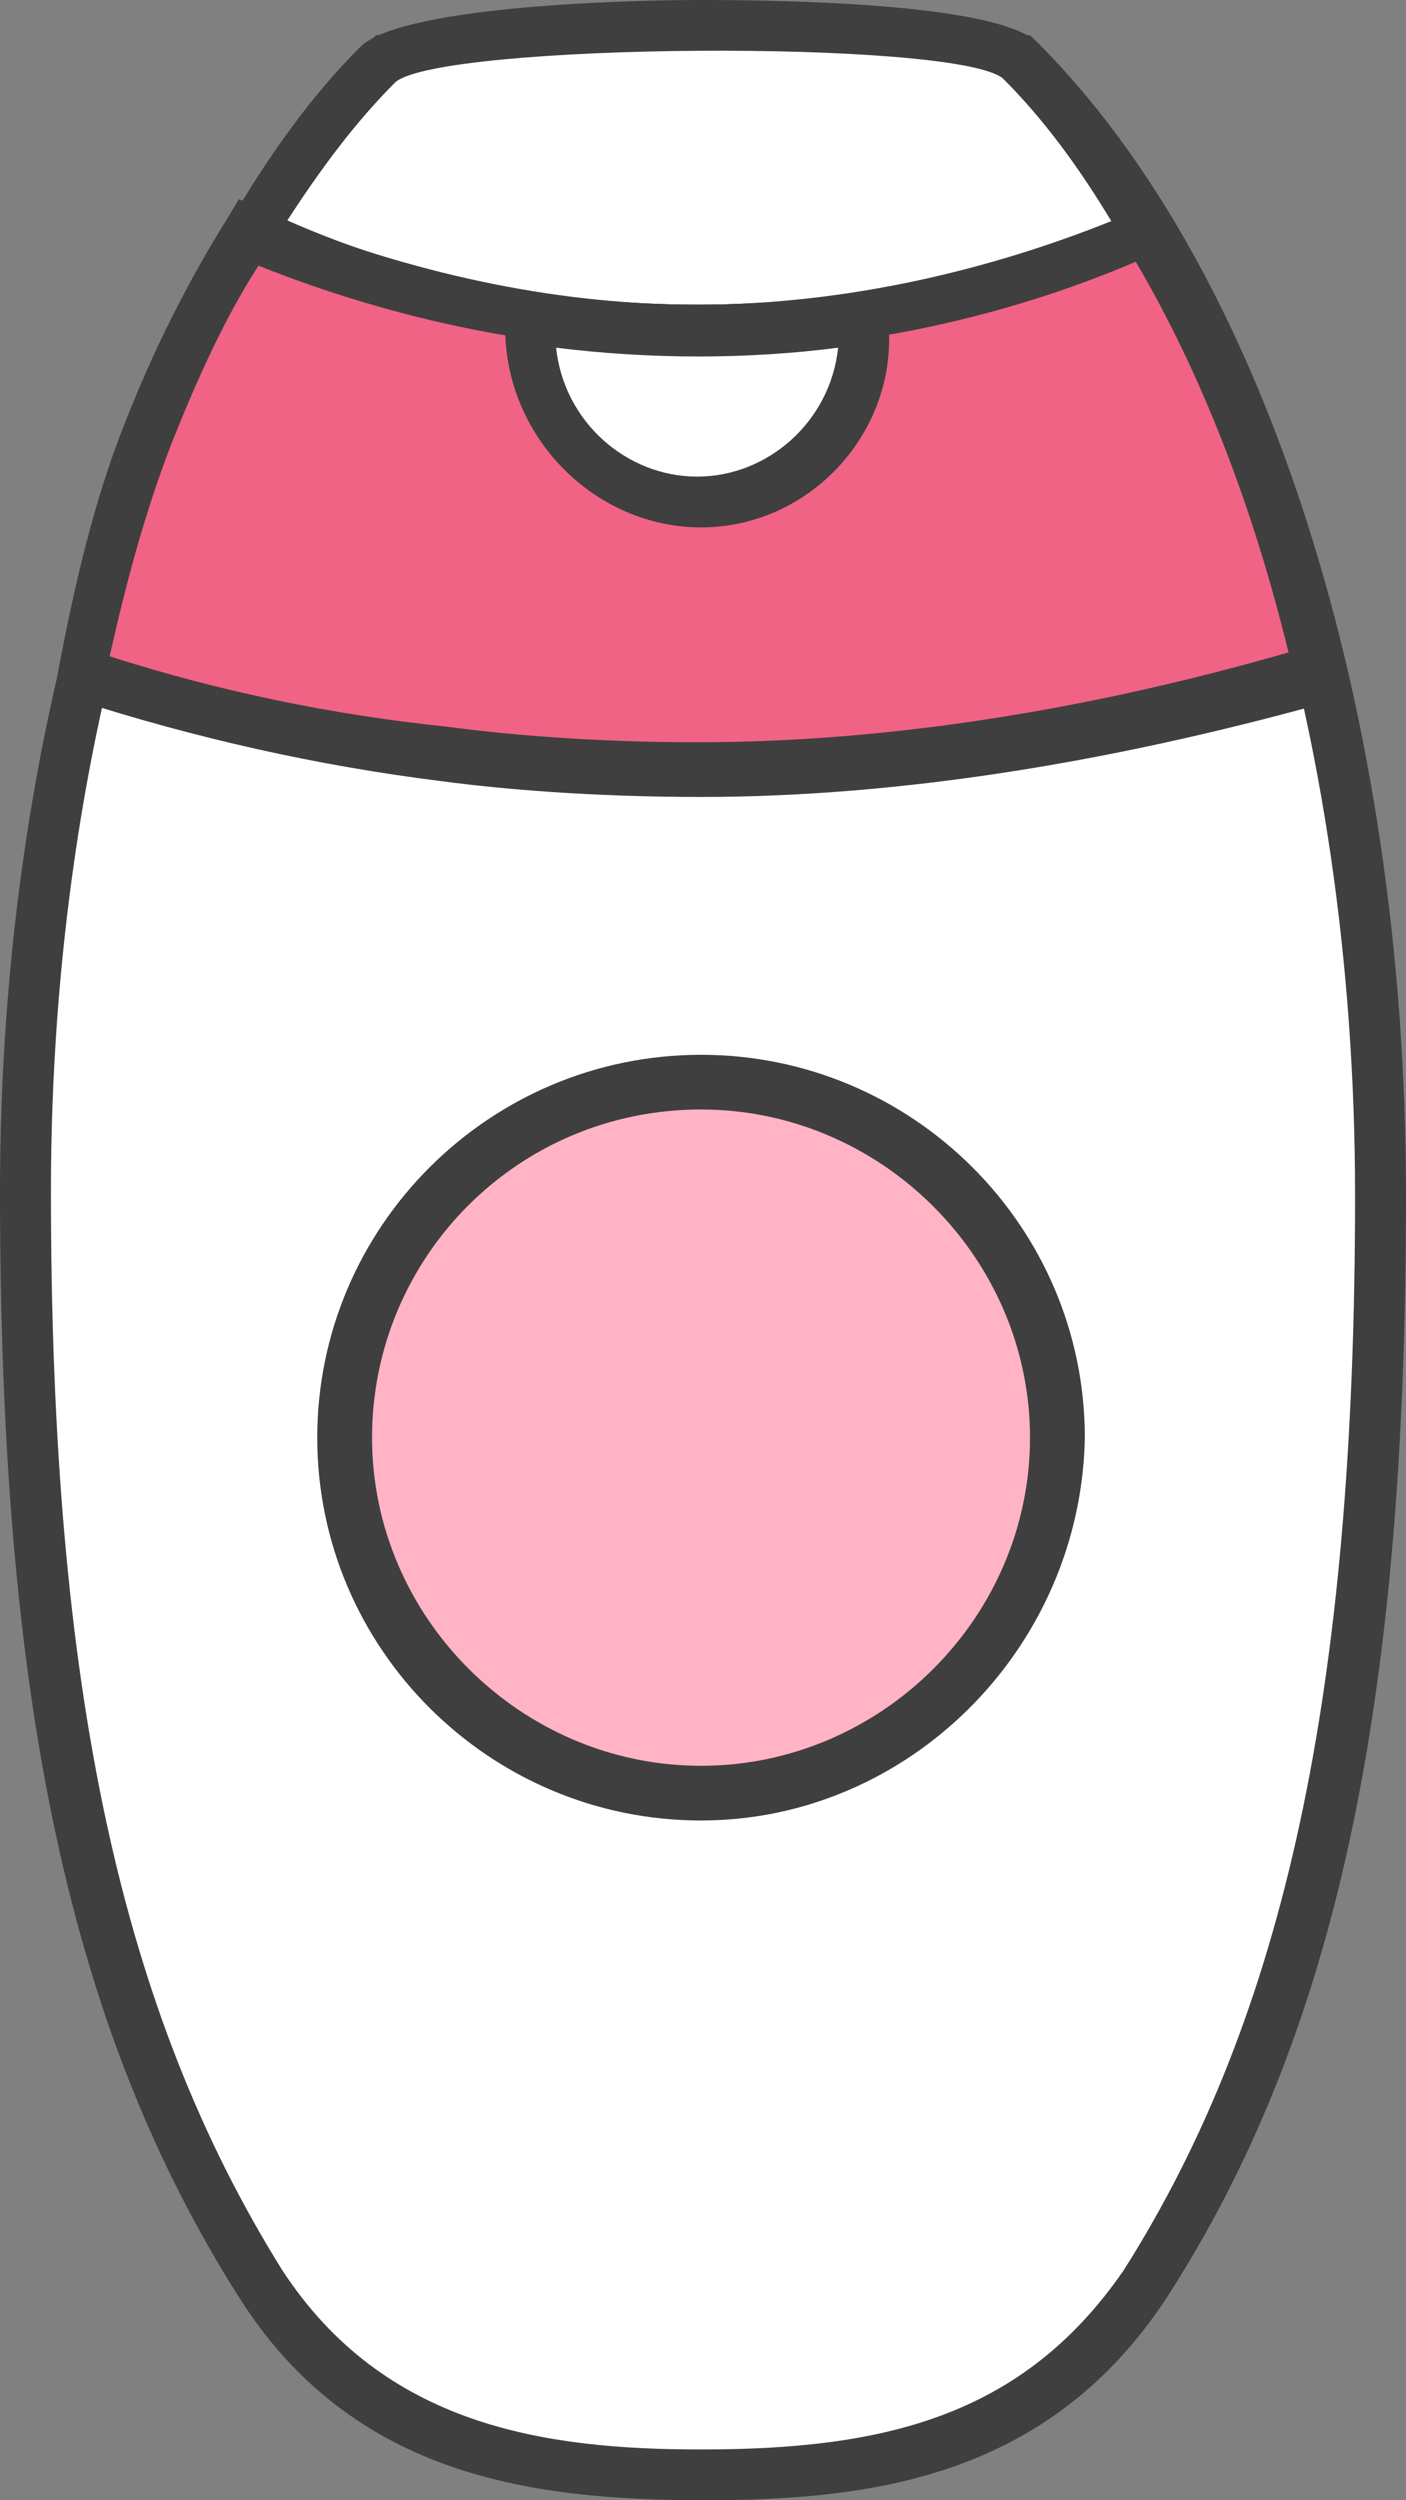 <svg width="36" height="64" viewBox="0 0 36 64" fill="none" xmlns="http://www.w3.org/2000/svg">
<rect x="0" y="0" width="36" height="64" fill="#808080" stroke="none"/>
<g clipPath="url(#clip0_594_3211)">
<path fillRule="evenodd" clipRule="evenodd" d="M26.173 1.5C31.688 7 35.398 17.9 35.398 30.5C35.398 42.4 33.894 51.3 29.382 58.4C26.674 62.5 22.763 63.3 18.05 63.3C13.337 63.3 9.326 62.5 6.719 58.4C2.206 51.3 0.702 42.4 0.702 30.5C0.702 18 4.412 7.1 9.928 1.5H26.173Z" fill="white"/>
<path d="M18.05 64C13.638 64 9.025 63.4 6.117 58.8C1.805 52 0 43.6 0 30.5C0 18.3 3.61 7 9.426 1.1L9.627 0.9H26.373L26.574 1.1C32.39 6.9 36 18.2 36 30.6C36 43.7 34.195 52.1 29.883 58.8C26.875 63.4 22.362 64 18.05 64ZM10.128 2.2C4.713 7.9 1.304 18.7 1.304 30.5C1.304 43.3 3.109 51.5 7.22 58.1C9.827 62.1 13.939 62.7 17.95 62.7C22.563 62.7 26.173 61.9 28.78 58.1C32.891 51.6 34.696 43.3 34.696 30.6C34.696 18.7 31.287 7.9 25.872 2.3H10.128V2.2Z" fill="#3F3F3F"/>
<path fillRule="evenodd" clipRule="evenodd" d="M26.173 1.5C27.376 2.7 28.479 4.2 29.482 5.9C25.671 7.6 21.861 8.4 17.95 8.4C14.139 8.4 10.329 7.6 6.418 6C7.421 4.3 8.524 2.8 9.727 1.6C11.031 0.3 24.969 0.3 26.173 1.5Z" fill="white"/>
<path d="M17.95 9.1C14.039 9.1 10.228 8.3 6.217 6.7L5.415 6.4L5.816 5.8C6.919 3.9 8.022 2.4 9.226 1.2C10.228 0.2 15.643 0 17.95 0C20.256 0 25.571 0.1 26.574 1.1C27.777 2.3 28.88 3.8 29.983 5.6L30.384 6.2L29.682 6.5C25.872 8.3 21.961 9.1 17.95 9.1ZM7.32 5.7C10.93 7.1 14.44 7.8 17.85 7.8C21.46 7.8 24.969 7.1 28.479 5.7C27.577 4.2 26.674 3 25.671 2C24.368 1 11.332 1.1 10.128 2.1C9.125 3.1 8.223 4.3 7.32 5.7Z" fill="#3F3F3F"/>
<path fillRule="evenodd" clipRule="evenodd" d="M33.894 17.2C28.579 18.8 23.265 19.7 17.95 19.7C14.841 19.7 12.435 19.4 11.432 19.3C7.721 18.8 4.513 18 2.206 17.3C2.507 15.6 3.008 13.5 3.911 11.2C4.713 9.2 5.616 7.5 6.518 6.1C8.724 7.1 12.836 8.5 18.05 8.5C23.365 8.5 27.376 7 29.582 6C31.387 9.1 32.891 12.9 33.894 17.2Z" fill="#F06384"/>
<path d="M17.95 20.4C15.142 20.4 12.836 20.2 11.332 20C8.123 19.6 5.014 18.9 1.905 17.9L1.404 17.7L1.504 17.1C1.905 15 2.407 12.8 3.209 10.8C3.911 9 4.813 7.2 5.816 5.6L6.117 5.1L6.618 5.3C10.128 7 14.039 7.8 17.85 7.8C21.66 7.8 25.571 6.9 29.081 5.4L29.582 5.2L29.883 5.7C31.889 9 33.393 12.9 34.396 17.2L34.496 17.8L33.894 18C28.479 19.5 23.064 20.4 17.95 20.4ZM2.808 16.8C5.616 17.7 8.524 18.3 11.432 18.6C12.936 18.8 15.142 19 17.85 19C22.663 19 27.777 18.2 32.992 16.7C32.089 13 30.785 9.6 29.081 6.7C25.571 8.2 21.66 9 17.85 9H17.749C13.939 9 10.128 8.2 6.618 6.8C5.716 8.2 5.014 9.8 4.412 11.3C3.71 13.1 3.209 15 2.808 16.8Z" fill="#3F3F3F"/>
<path fillRule="evenodd" clipRule="evenodd" d="M22.262 8.1C22.262 8.2 22.262 8.3 22.262 8.4C22.262 10.8 20.357 12.8 17.95 12.8C15.543 12.8 13.638 10.8 13.638 8.4C13.638 8.3 13.638 8.2 13.638 8.1C15.042 8.3 16.446 8.4 17.95 8.4C19.454 8.4 20.858 8.3 22.262 8.1Z" fill="white"/>
<path d="M17.95 13.5C15.242 13.5 12.936 11.2 12.936 8.4V7.4L13.638 7.5C16.446 7.9 19.354 7.9 22.061 7.5L22.763 7.4V8.5C22.863 11.2 20.657 13.5 17.95 13.5ZM14.239 8.9C14.44 10.8 16.044 12.2 17.85 12.2C19.655 12.2 21.259 10.8 21.46 8.9C19.153 9.2 16.646 9.2 14.239 8.9Z" fill="#3F3F3F"/>
<path d="M17.95 45.9C22.99 45.9 27.075 41.826 27.075 36.8C27.075 31.774 22.99 27.7 17.95 27.7C12.91 27.7 8.824 31.774 8.824 36.8C8.824 41.826 12.91 45.9 17.95 45.9Z" fill="#FFB3C5"/>
<path d="M17.95 46.6C12.535 46.6 8.123 42.2 8.123 36.8C8.123 31.4 12.535 27 17.95 27C23.365 27 27.777 31.4 27.777 36.8C27.677 42.2 23.265 46.6 17.95 46.6ZM17.95 28.4C13.237 28.4 9.526 32.2 9.526 36.8C9.526 41.4 13.337 45.2 17.95 45.2C22.563 45.2 26.373 41.4 26.373 36.8C26.373 32.2 22.563 28.4 17.95 28.4Z" fill="#3F3F3F"/>
</g>
<defs>
<clipPath id="clip0_594_3211">
<rect width="36" height="64" fill="white"/>
</clipPath>
</defs>
</svg>

